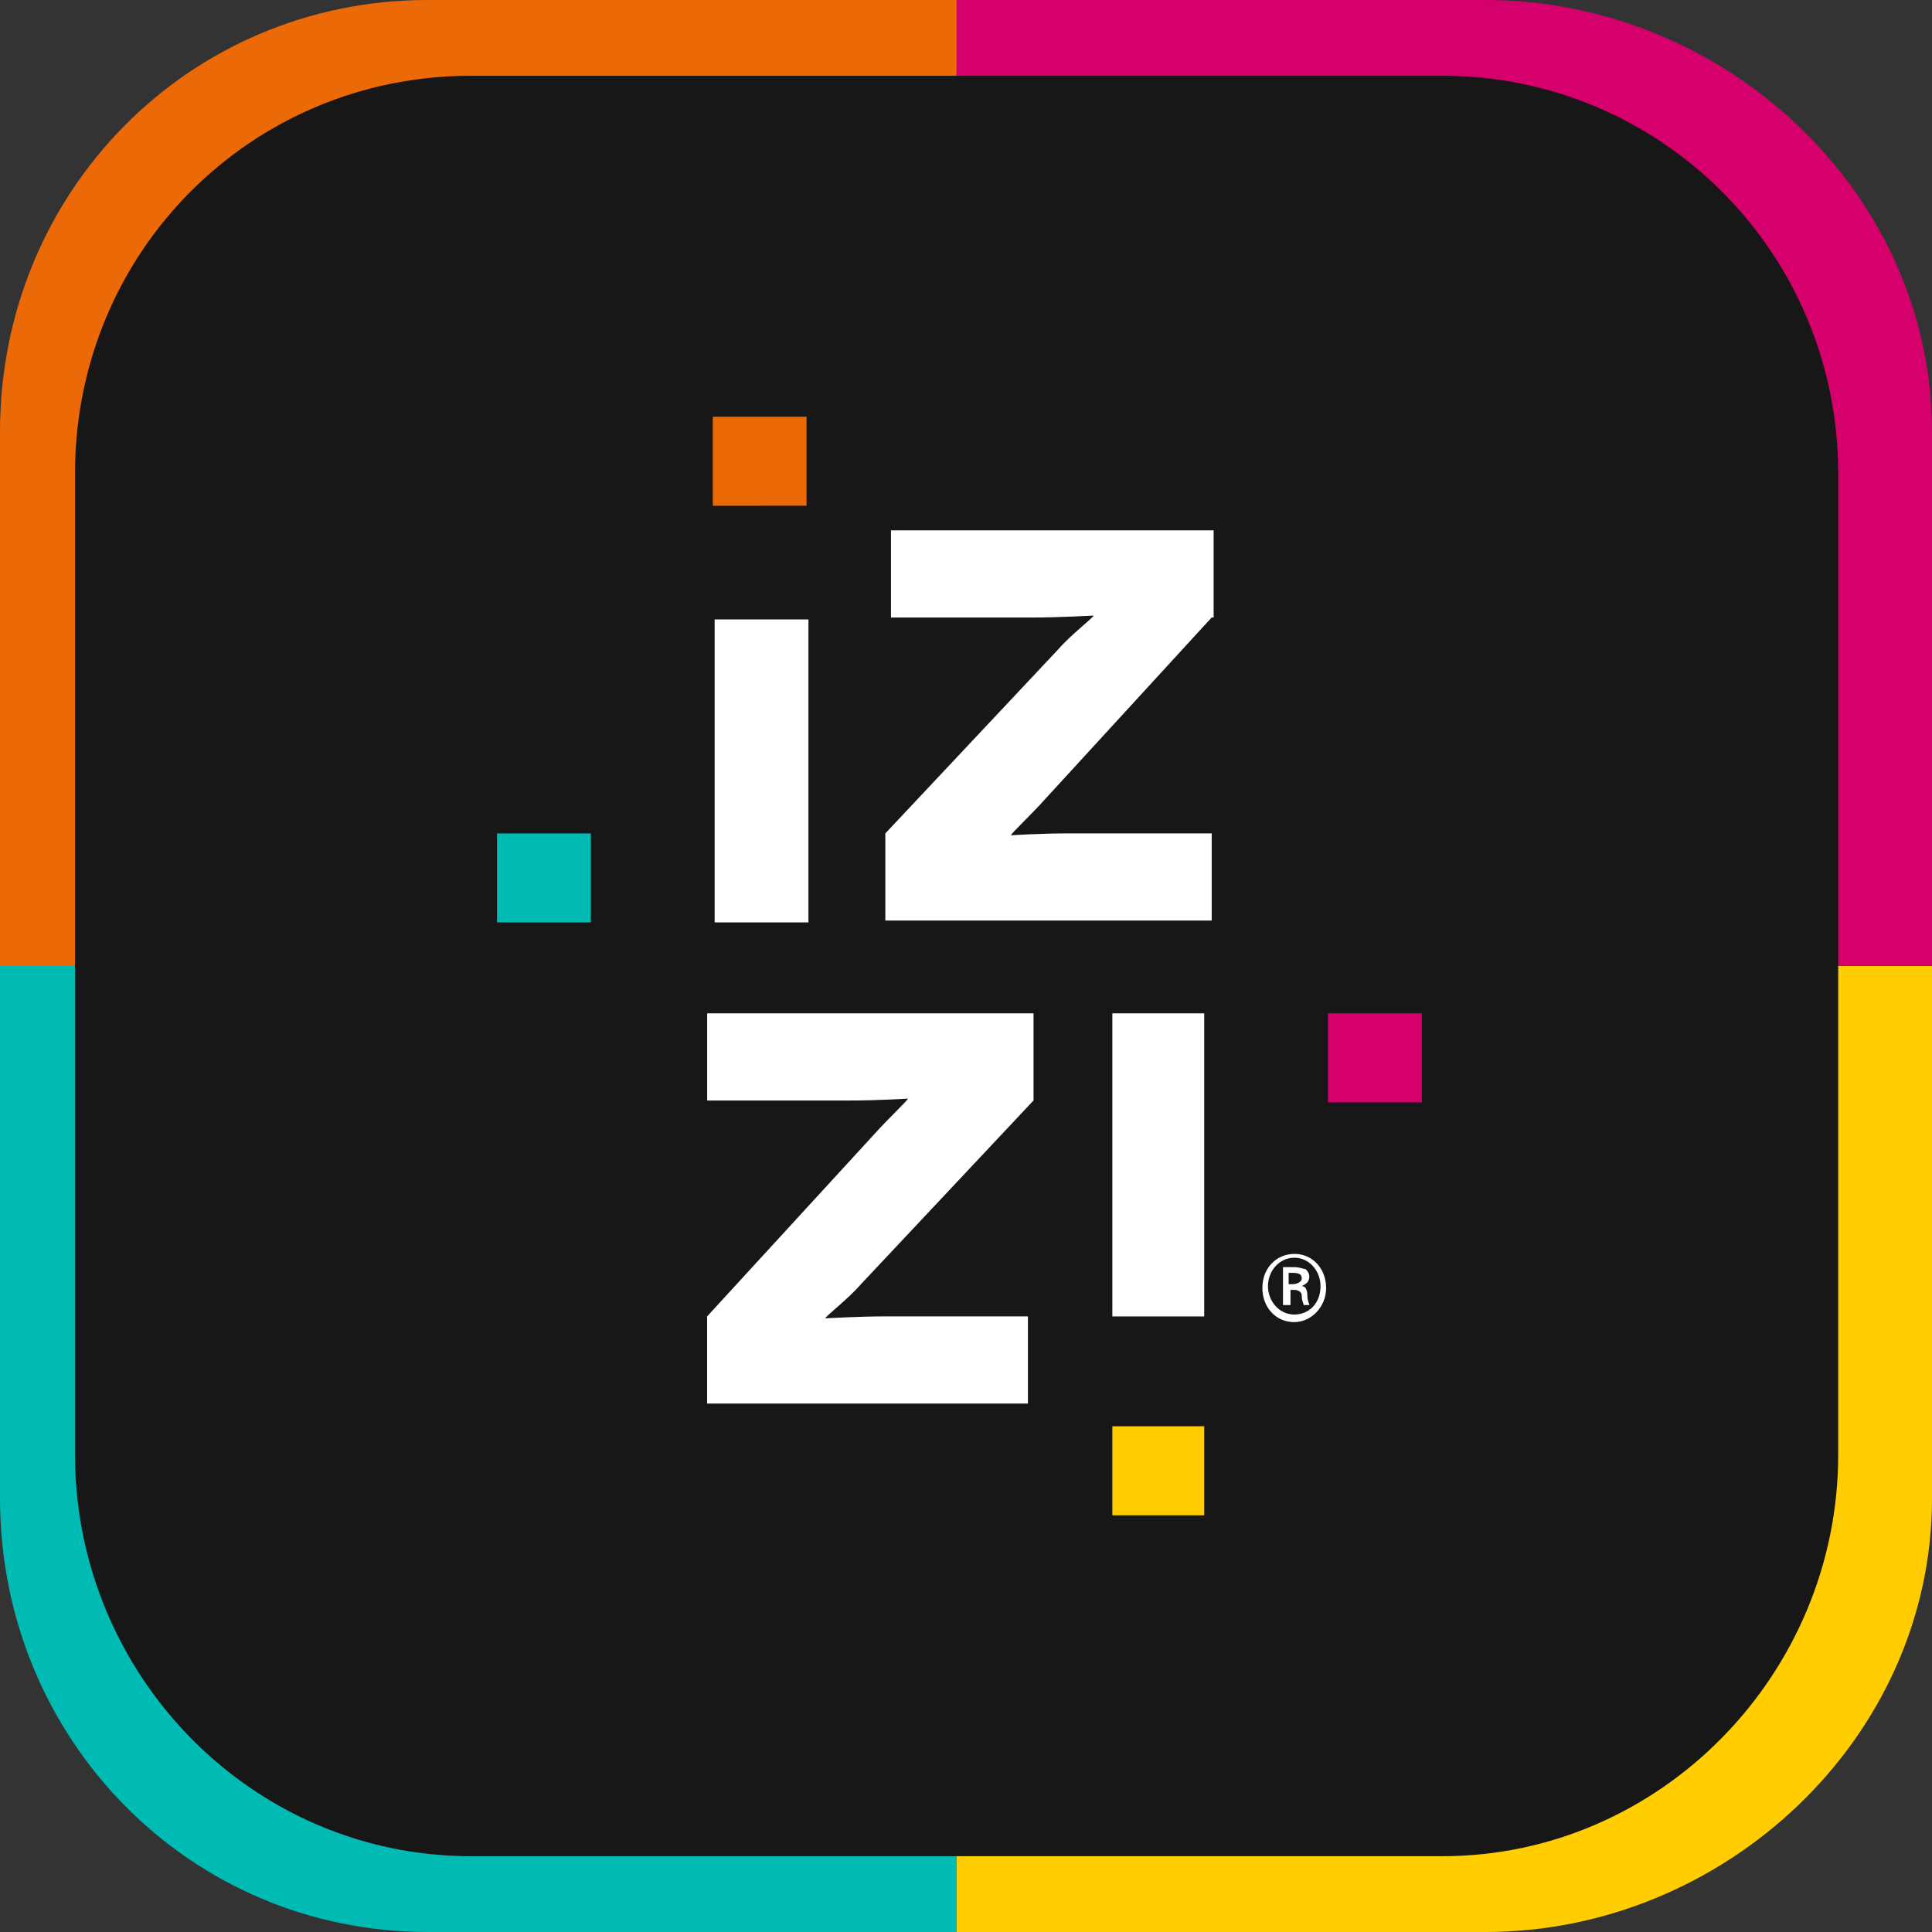 <?xml version="1.0" encoding="UTF-8"?>
<svg width="40px" height="40px" viewBox="0 0 40 40" version="1.1" xmlns="http://www.w3.org/2000/svg" xmlns:xlink="http://www.w3.org/1999/xlink">
    <rect x="0" y="0" width="40" height="40" fill="#333333" stroke="none"/>
    <!-- Generator: Sketch 48.1 (47250) - http://www.bohemiancoding.com/sketch -->
    <title>izzi-app</title>
    <desc>Created with Sketch.</desc>
    <defs></defs>
    <g id="Page-1" stroke="none" stroke-width="1" fill="none" fill-rule="evenodd">
        <g id="izzi-app" fill-rule="nonzero">
            <path d="M29.864,38.431 L9.748,38.431 C5.204,38.431 1.515,34.667 1.515,30.118 L1.515,9.804 C1.515,5.216 5.204,1.49 9.748,1.49 L29.864,1.49 C34.408,1.49 38.097,5.216 38.097,9.804 L38.097,30.118 C38.097,34.667 34.369,38.431 29.864,38.431" id="Shape" fill="#171717"></path>
            <path d="M9.748,38.431 C5.204,38.431 1.553,34.667 1.553,30.118 L1.553,20 L0,20 L0,31.02 C0,36 3.922,40 8.854,40 L19.806,40 L19.806,38.431 L9.748,38.431 Z" id="Shape" fill="#00BBB4"></path>
            <path d="M1.553,9.804 C1.553,5.216 5.203,1.569 9.748,1.569 L19.806,1.569 L19.806,0 L8.854,0 C3.922,0 0,3.96 0,8.941 L0,20 L1.553,20 L1.553,9.804 Z" id="Shape" fill="#EC6907"></path>
            <path d="M30.757,0 L19.806,0 L19.806,1.569 L29.864,1.569 C34.369,1.569 38.058,5.216 38.058,9.804 L38.058,20 L40,20 L40,8.941 C40,3.961 35.69,0 30.757,0 Z" id="Shape" fill="#D6006D"></path>
            <path d="M38.058,20 L38.058,30.118 C38.058,34.667 34.368,38.431 29.864,38.431 L19.806,38.431 L19.806,40 L30.757,40 C35.69,40 40,36 40,31.02 L40,20 L38.058,20 Z" id="Shape" fill="#FFCD00"></path>
            <g id="Group" transform="translate(10, 8)">
                <polygon id="Shape" fill="#00BBB4" points="2.233 11.098 2.233 9.255 0.291 9.255 0.291 11.098"></polygon>
                <polygon id="Shape" fill="#EC6907" points="6.699 2.47 6.699 0.628 4.757 0.628 4.757 2.472"></polygon>
                <polygon id="Shape" fill="#D6006D" points="17.495 12.98 17.495 14.824 19.437 14.824 19.437 12.98"></polygon>
                <polygon id="Shape" fill="#FFCD00" points="13.03 21.53 13.03 23.373 14.932 23.373 14.932 21.529"></polygon>
                <path d="M4.796,11.098 L4.796,4.824 L6.738,4.824 L6.738,11.098 L4.796,11.098 Z M15.087,4.784 L11.67,8.51 C11.32,8.902 10.932,9.255 10.932,9.294 C10.932,9.294 11.515,9.254 12.175,9.254 L15.087,9.254 L15.087,11.059 L8.33,11.059 L8.33,9.255 L11.903,5.451 C12.175,5.137 12.641,4.784 12.641,4.745 C12.641,4.745 11.903,4.785 11.398,4.785 L8.447,4.785 L8.447,2.98 L15.127,2.98 L15.127,4.784 L15.087,4.784 Z M4.64,19.255 L8.058,15.529 C8.408,15.137 8.796,14.784 8.796,14.745 C8.796,14.745 8.214,14.785 7.553,14.785 L4.641,14.785 L4.641,12.98 L11.398,12.98 L11.398,14.784 L7.825,18.588 C7.553,18.902 7.087,19.255 7.087,19.294 C7.087,19.294 7.825,19.254 8.33,19.254 L11.282,19.254 L11.282,21.059 L4.64,21.059 L4.64,19.255 Z M13.03,19.255 L13.03,12.98 L14.932,12.98 L14.932,19.255 L13.03,19.255 Z M16.796,17.96 C17.184,17.96 17.456,18.275 17.456,18.667 C17.456,19.059 17.146,19.373 16.796,19.373 C16.408,19.373 16.136,19.059 16.136,18.667 C16.136,18.235 16.446,17.961 16.796,17.961 L16.796,17.96 Z M16.796,18.04 C16.486,18.04 16.252,18.314 16.252,18.627 C16.252,18.941 16.485,19.216 16.796,19.216 C17.106,19.216 17.34,18.98 17.34,18.627 C17.34,18.314 17.107,18.039 16.796,18.039 L16.796,18.04 Z M16.68,19.02 L16.563,19.02 L16.563,18.235 L16.796,18.235 C16.913,18.235 16.99,18.275 17.029,18.275 C17.068,18.314 17.107,18.353 17.107,18.431 C17.107,18.549 17.029,18.588 16.951,18.627 C17.029,18.627 17.068,18.706 17.068,18.824 C17.068,18.941 17.107,18.98 17.107,19.02 L16.99,19.02 C16.99,18.98 16.951,18.941 16.951,18.824 C16.951,18.745 16.874,18.706 16.796,18.706 L16.718,18.706 L16.718,19.02 L16.68,19.02 Z M16.68,18.588 L16.757,18.588 C16.835,18.588 16.951,18.549 16.951,18.471 C16.951,18.392 16.913,18.353 16.757,18.353 L16.68,18.353 L16.68,18.588 Z" id="Shape" fill="#FFFFFF"></path>
            </g>
        </g>
    </g>
</svg>